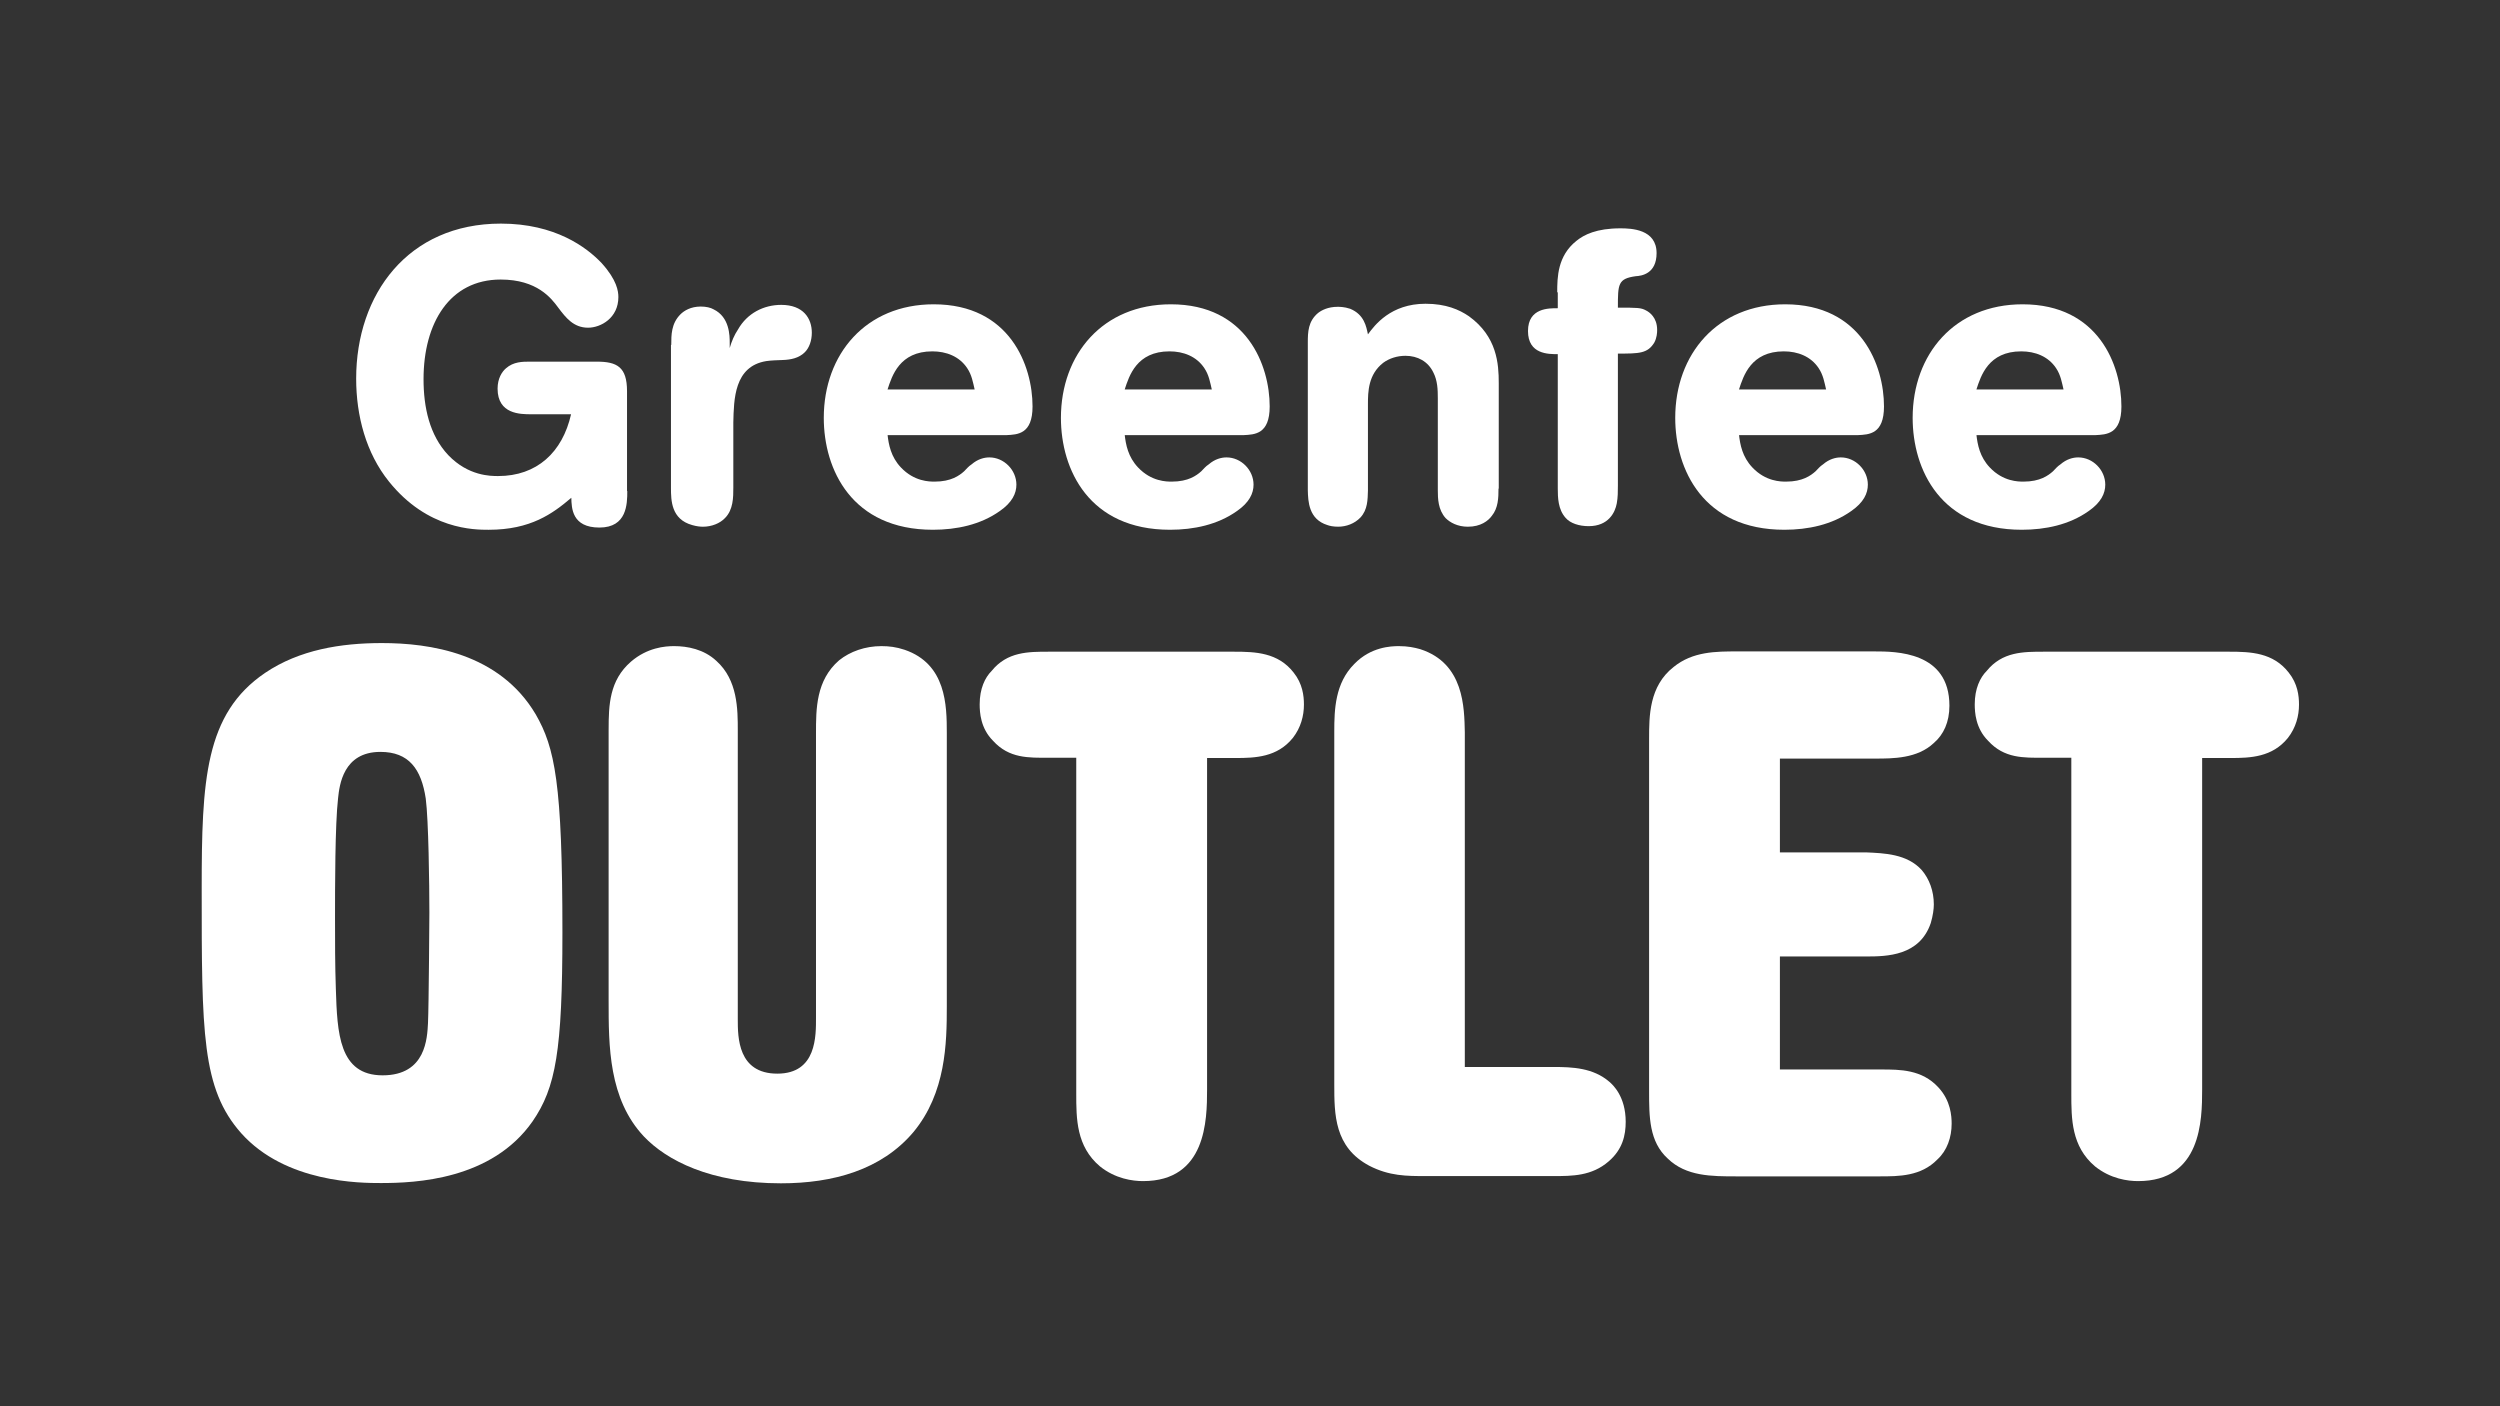 <?xml version="1.0" encoding="UTF-8"?>
<svg id="Lager_1" xmlns="http://www.w3.org/2000/svg" version="1.1" viewBox="0 0 2880 1620">
  <rect x="0" y="0" width="2880" height="1620" fill="#333333" stroke="none"/>
  <!-- Generator: Adobe Illustrator 29.1.0, SVG Export Plug-In . SVG Version: 2.1.0 Build 142)  -->
  <defs>
    <style>
      .st0 {
        fill: #fff;
      }
    </style>
  </defs>
  <path class="st0" d="M722.63,565.73c0,14.75-.32,42.01-32.07,42.01s-32.07-22.45-32.39-34.31c-21.48,18.28-46.81,36.87-95.23,36.87-16.35,0-70.22,0-114.79-55.47-26.61-33.03-37.84-75.99-37.84-118.64,0-97.16,59.64-178.6,166.74-178.6,62.53,0,98.76,27.26,116.08,45.53,17.64,19.56,19.24,32.39,19.24,39.12,0,24.05-20.2,35.27-34.95,35.27-16.67,0-25.65-11.54-34.31-23.09-8.02-10.9-24.37-32.39-66.37-32.39-58.68,0-88.82,50.02-88.82,114.79,0,32.07,6.73,64.45,28.54,87.54,23.09,24.05,48.74,24.05,57.4,24.05,44.57,0,74.07-27.26,84.01-71.18h-45.85c-12.51,0-38.8,0-38.8-29.5,0-11.86,5.13-19.56,9.62-23.41,8.66-7.7,19.24-7.7,27.58-7.7h76.96c23.41,0,34.95,6.09,34.95,33.99v115.11h.32Z"/>
  <path class="st0" d="M773.29,397.39c0-11.54,0-24.69,10.58-35.27,4.17-4.17,11.86-8.98,23.41-8.98,6.09,0,11.54,1.28,14.75,3.21,18.6,8.98,18.6,30.46,18.6,38.8v5.77c2.24-7.7,5.13-14.75,9.62-21.48,10.58-18.6,29.5-28.22,49.7-28.22,25.65,0,35.27,15.71,35.27,32.07,0,8.98-2.89,17.32-8.02,22.45-7.05,7.05-16.67,8.66-25.33,8.98-6.73.32-12.83.32-19.24,1.28-36.87,6.09-37.2,43.93-37.84,70.86v75.03c0,10.9,0,25.33-9.62,34.95-5.77,6.09-15.39,9.94-25.33,9.94-2.89,0-7.05-.32-12.51-1.92-24.05-6.73-24.37-28.22-24.37-42.97v-164.49h.32Z"/>
  <path class="st0" d="M1022.44,500.64c1.28,11.54,3.85,25.65,15.39,37.84,15.39,16.35,33.03,16.35,38.8,16.35,19.24,0,28.54-7.05,33.99-11.86,2.89-2.89,5.13-5.77,8.66-8.02,7.05-6.09,14.43-8.02,20.52-8.02,16.67,0,31.1,14.43,31.1,31.42,0,9.94-4.81,20.52-19.24,30.46-22.12,15.71-49.7,21.48-76.96,21.48-93.31,0-125.7-69.26-125.7-128.9,0-73.43,48.42-130.83,126.66-130.83,87.86,0,113.83,70.86,113.83,117.68,0,32.07-17.32,32.39-30.14,33.03h-136.92v-.64ZM1122.8,448.7c-1.92-8.02-3.21-16.67-8.66-24.69-8.98-13.47-24.05-19.24-40.08-19.24-37.84,0-46.49,28.22-51.62,43.93h100.36Z"/>
  <path class="st0" d="M1295.63,500.64c1.28,11.54,3.85,25.65,15.39,37.84,15.39,16.35,33.03,16.35,38.8,16.35,19.24,0,28.54-7.05,33.99-11.86,2.89-2.89,5.13-5.77,8.66-8.02,7.05-6.09,14.43-8.02,20.52-8.02,16.67,0,31.1,14.43,31.1,31.42,0,9.94-4.81,20.52-19.24,30.46-22.12,15.71-49.7,21.48-76.96,21.48-93.31,0-125.7-69.26-125.7-128.9,0-73.43,48.42-130.83,126.66-130.83,87.86,0,113.83,70.86,113.83,117.68,0,32.07-17.32,32.39-30.14,33.03h-136.92v-.64ZM1396,448.7c-1.92-8.02-3.21-16.67-8.66-24.69-8.98-13.47-24.05-19.24-40.08-19.24-37.84,0-46.49,28.22-51.62,43.93h100.36Z"/>
  <path class="st0" d="M1726.27,562.85c0,10.58-.32,22.45-7.7,31.42-4.17,5.77-12.83,12.51-27.58,12.51-11.86,0-20.52-4.81-25.65-9.94-8.66-9.62-8.98-22.45-8.98-32.07v-106.14c0-9.62-.32-20.2-5.13-29.5-6.09-12.83-18.28-19.24-32.07-19.24-9.62,0-18.6,2.89-25.65,8.02-17.32,13.47-17.64,33.35-17.64,47.78v99.4c-.32,10.58-.32,22.12-8.66,31.1-6.73,7.05-16.35,10.58-25.65,10.58-5.77,0-9.94-.96-12.51-1.92-21.48-6.73-22.12-27.26-22.45-40.08v-170.27c0-11.86.32-24.37,11.86-33.99,4.17-3.21,11.54-7.05,22.45-7.05,2.24,0,7.7,0,14.43,2.24,16.35,6.73,18.6,20.52,20.52,29.5,7.7-10.58,26.29-35.27,66.37-35.27,23.41,0,38.8,6.73,50.02,14.43,32.39,23.41,34.31,54.83,34.31,76.96v121.53h-.32Z"/>
  <path class="st0" d="M1793.92,336.79c0-17.32.32-42.01,22.12-59.32,8.66-7.05,23.09-14.43,50.66-14.43,12.51,0,41.68.96,41.68,28.54,0,24.05-17.64,26.29-24.05,26.61-20.52,2.89-20.52,8.98-20.52,36.23,22.45,0,26.61,0,32.39,3.21,3.85,1.92,12.83,8.02,12.83,22.45,0,3.21-.32,8.98-3.21,14.43-7.7,12.83-17.64,12.83-42.01,12.83v151.99c0,6.73,0,13.47-1.28,20.52-1.92,10.58-9.62,26.29-32.39,26.29-10.9,0-21.16-3.21-26.61-9.62-8.66-9.62-8.98-23.41-8.98-33.99v-154.55c-10.58,0-34.31.32-34.31-26.61s24.37-26.29,34.31-26.29v-18.28h-.64Z"/>
  <path class="st0" d="M2003.31,500.64c1.28,11.54,3.85,25.65,15.39,37.84,15.39,16.35,33.03,16.35,38.8,16.35,19.24,0,28.54-7.05,33.99-11.86,2.89-2.89,5.13-5.77,8.66-8.02,7.05-6.09,14.43-8.02,20.52-8.02,16.67,0,31.1,14.43,31.1,31.42,0,9.94-4.81,20.52-19.24,30.46-22.12,15.71-49.7,21.48-76.96,21.48-93.31,0-125.7-69.26-125.7-128.9,0-73.43,48.42-130.83,126.66-130.83,87.86,0,113.83,70.86,113.83,117.68,0,32.07-17.32,32.39-30.14,33.03h-136.92v-.64ZM2103.67,448.7c-1.92-8.02-3.21-16.67-8.66-24.69-8.98-13.47-24.05-19.24-40.08-19.24-37.84,0-46.49,28.22-51.62,43.93h100.36Z"/>
  <path class="st0" d="M2276.82,500.64c1.28,11.54,3.85,25.65,15.39,37.84,15.39,16.35,33.03,16.35,38.8,16.35,19.24,0,28.54-7.05,33.99-11.86,2.89-2.89,5.13-5.77,8.66-8.02,7.05-6.09,14.43-8.02,20.52-8.02,16.67,0,31.1,14.43,31.1,31.42,0,9.94-4.81,20.52-19.24,30.46-22.12,15.71-49.7,21.48-76.96,21.48-93.31,0-125.7-69.26-125.7-128.9,0-73.43,48.42-130.83,126.66-130.83,87.86,0,113.83,70.86,113.83,117.68,0,32.07-17.32,32.39-30.14,33.03h-136.92v-.64ZM2377.19,448.7c-1.92-8.02-3.21-16.67-8.66-24.69-8.98-13.47-24.05-19.24-40.08-19.24-37.84,0-46.49,28.22-51.62,43.93h100.36Z"/>
  <path class="st0" d="M305.46,775.12c39.44-26.61,87.22-34.31,134.35-34.31,54.83,0,135.31,11.22,177.32,82.09,22.12,38.48,30.78,79.52,30.78,251.07,0,136.92-7.7,178.92-34.31,217.72-47.14,67.66-135.31,71.18-174.75,71.18-23.09,0-109.66,0-160.97-57.4-45.53-51.3-45.53-115.75-45.53-281.85,0-124.09,3.53-201.37,73.11-248.5ZM490.48,920.05c-5.13-34.31-19.56-53.87-52.27-53.87-42.97,0-47.14,38.48-48.74,53.23-3.53,30.14-3.53,103.57-3.53,137.88,0,27.26,0,54.83.96,82.09,1.6,50.66,3.53,99.4,53.87,99.4s51.3-43.61,52.27-59.96c.96-19.56,1.6-125.05,1.6-127.62,0-32.71-.96-106.46-4.17-131.15Z"/>
  <path class="st0" d="M701.15,840.21c0-28.22.96-56.43,25.65-77.92,18.92-16.35,39.44-17.96,49.7-17.96,15.39,0,34.31,3.53,48.74,16.99,24.69,22.12,24.69,55.79,24.69,80.48v332.51c0,20.52,0,62.53,45.53,62.53s44.57-43.61,44.57-65.09v-327.06c0-28.22,0-60.92,26.61-84.01,12.83-10.26,30.14-16.35,48.74-16.35,8.66,0,16.99.96,26.61,4.17,48.1,16.35,48.74,64.13,48.74,95.87v315.2c0,42.01-.96,99.4-38.48,144.61-36.87,43.61-92.67,59-152.63,59-81.45,0-131.79-26.61-157.76-53.87-40.72-43.29-40.72-104.21-40.72-156.48v-312.63Z"/>
  <path class="st0" d="M1390.55,872.92v382.22c0,35.27-.96,105.49-73.75,105.49-11.86,0-31.74-2.57-49.7-16.99-27.26-23.09-27.26-54.83-27.26-84.01v-386.7h-31.74c-23.09,0-45.53.96-64.13-19.56-14.43-14.43-15.39-32.71-15.39-42.01,0-17.96,6.09-30.78,13.79-38.48,17.96-22.12,42.01-22.12,66.05-22.12h213.23c24.69,0,50.66.96,68.62,24.05,10.26,12.83,11.86,26.61,11.86,36.87,0,12.83-3.53,26.61-12.83,38.48-17.96,22.12-42.97,23.09-66.05,23.09h-32.71v-.32Z"/>
  <path class="st0" d="M1687.79,1229.16h101.97c21.48,0,45.53.96,64.13,16.99,4.17,3.53,18.92,16.99,18.92,46.17,0,15.39-3.53,31.74-19.56,45.53-19.56,16.99-42.01,16.99-64.13,16.99h-146.54c-22.12,0-42.01,0-65.09-11.86-40.4-21.48-40.4-59-40.4-94.27v-405.94c0-25.65.96-55.79,23.09-77.92,18.92-19.56,42.01-20.52,51.3-20.52,10.26,0,17.96,1.6,24.69,3.53,50.66,16.35,50.66,67.66,51.3,95.87v385.42h.32Z"/>
  <path class="st0" d="M2159.15,750.43c24.69,0,86.58,0,86.58,62.53,0,18.92-6.73,33.35-17.96,42.97-18.92,17.96-47.14,17.96-67.66,17.96h-109.66v108.06h99.4c20.52.96,47.14,1.6,64.13,20.52,8.66,10.26,13.79,24.05,13.79,39.44,0,5.13-.96,12.83-3.53,21.48-12.83,37.84-50.66,38.48-74.39,38.48h-99.4v130.18h116.4c22.12,0,47.14,0,66.05,20.52,14.43,15.39,15.39,33.35,15.39,42.01,0,15.39-5.13,30.78-16.35,41.04-18.92,19.56-44.57,19.56-66.7,19.56h-164.49c-29.18,0-58.36,0-79.52-20.52-21.48-19.56-21.48-48.1-21.48-77.92v-405.3c0-26.61,0-60.92,28.22-83.05,22.12-17.96,48.74-17.96,73.75-17.96h157.44Z"/>
  <path class="st0" d="M2536.87,872.92v382.22c0,35.27-.96,105.49-73.75,105.49-11.86,0-31.74-2.57-49.7-16.99-27.26-23.09-27.26-54.83-27.26-84.01v-386.7h-31.74c-23.09,0-45.53.96-64.13-19.56-14.43-14.43-15.39-32.71-15.39-42.01,0-17.96,6.09-30.78,13.79-38.48,17.96-22.12,42.01-22.12,66.05-22.12h213.23c24.69,0,50.66.96,68.62,24.05,10.26,12.83,11.86,26.61,11.86,36.87,0,12.83-3.53,26.61-12.83,38.48-17.96,22.12-42.97,23.09-66.05,23.09h-32.71v-.32Z"/>
</svg>